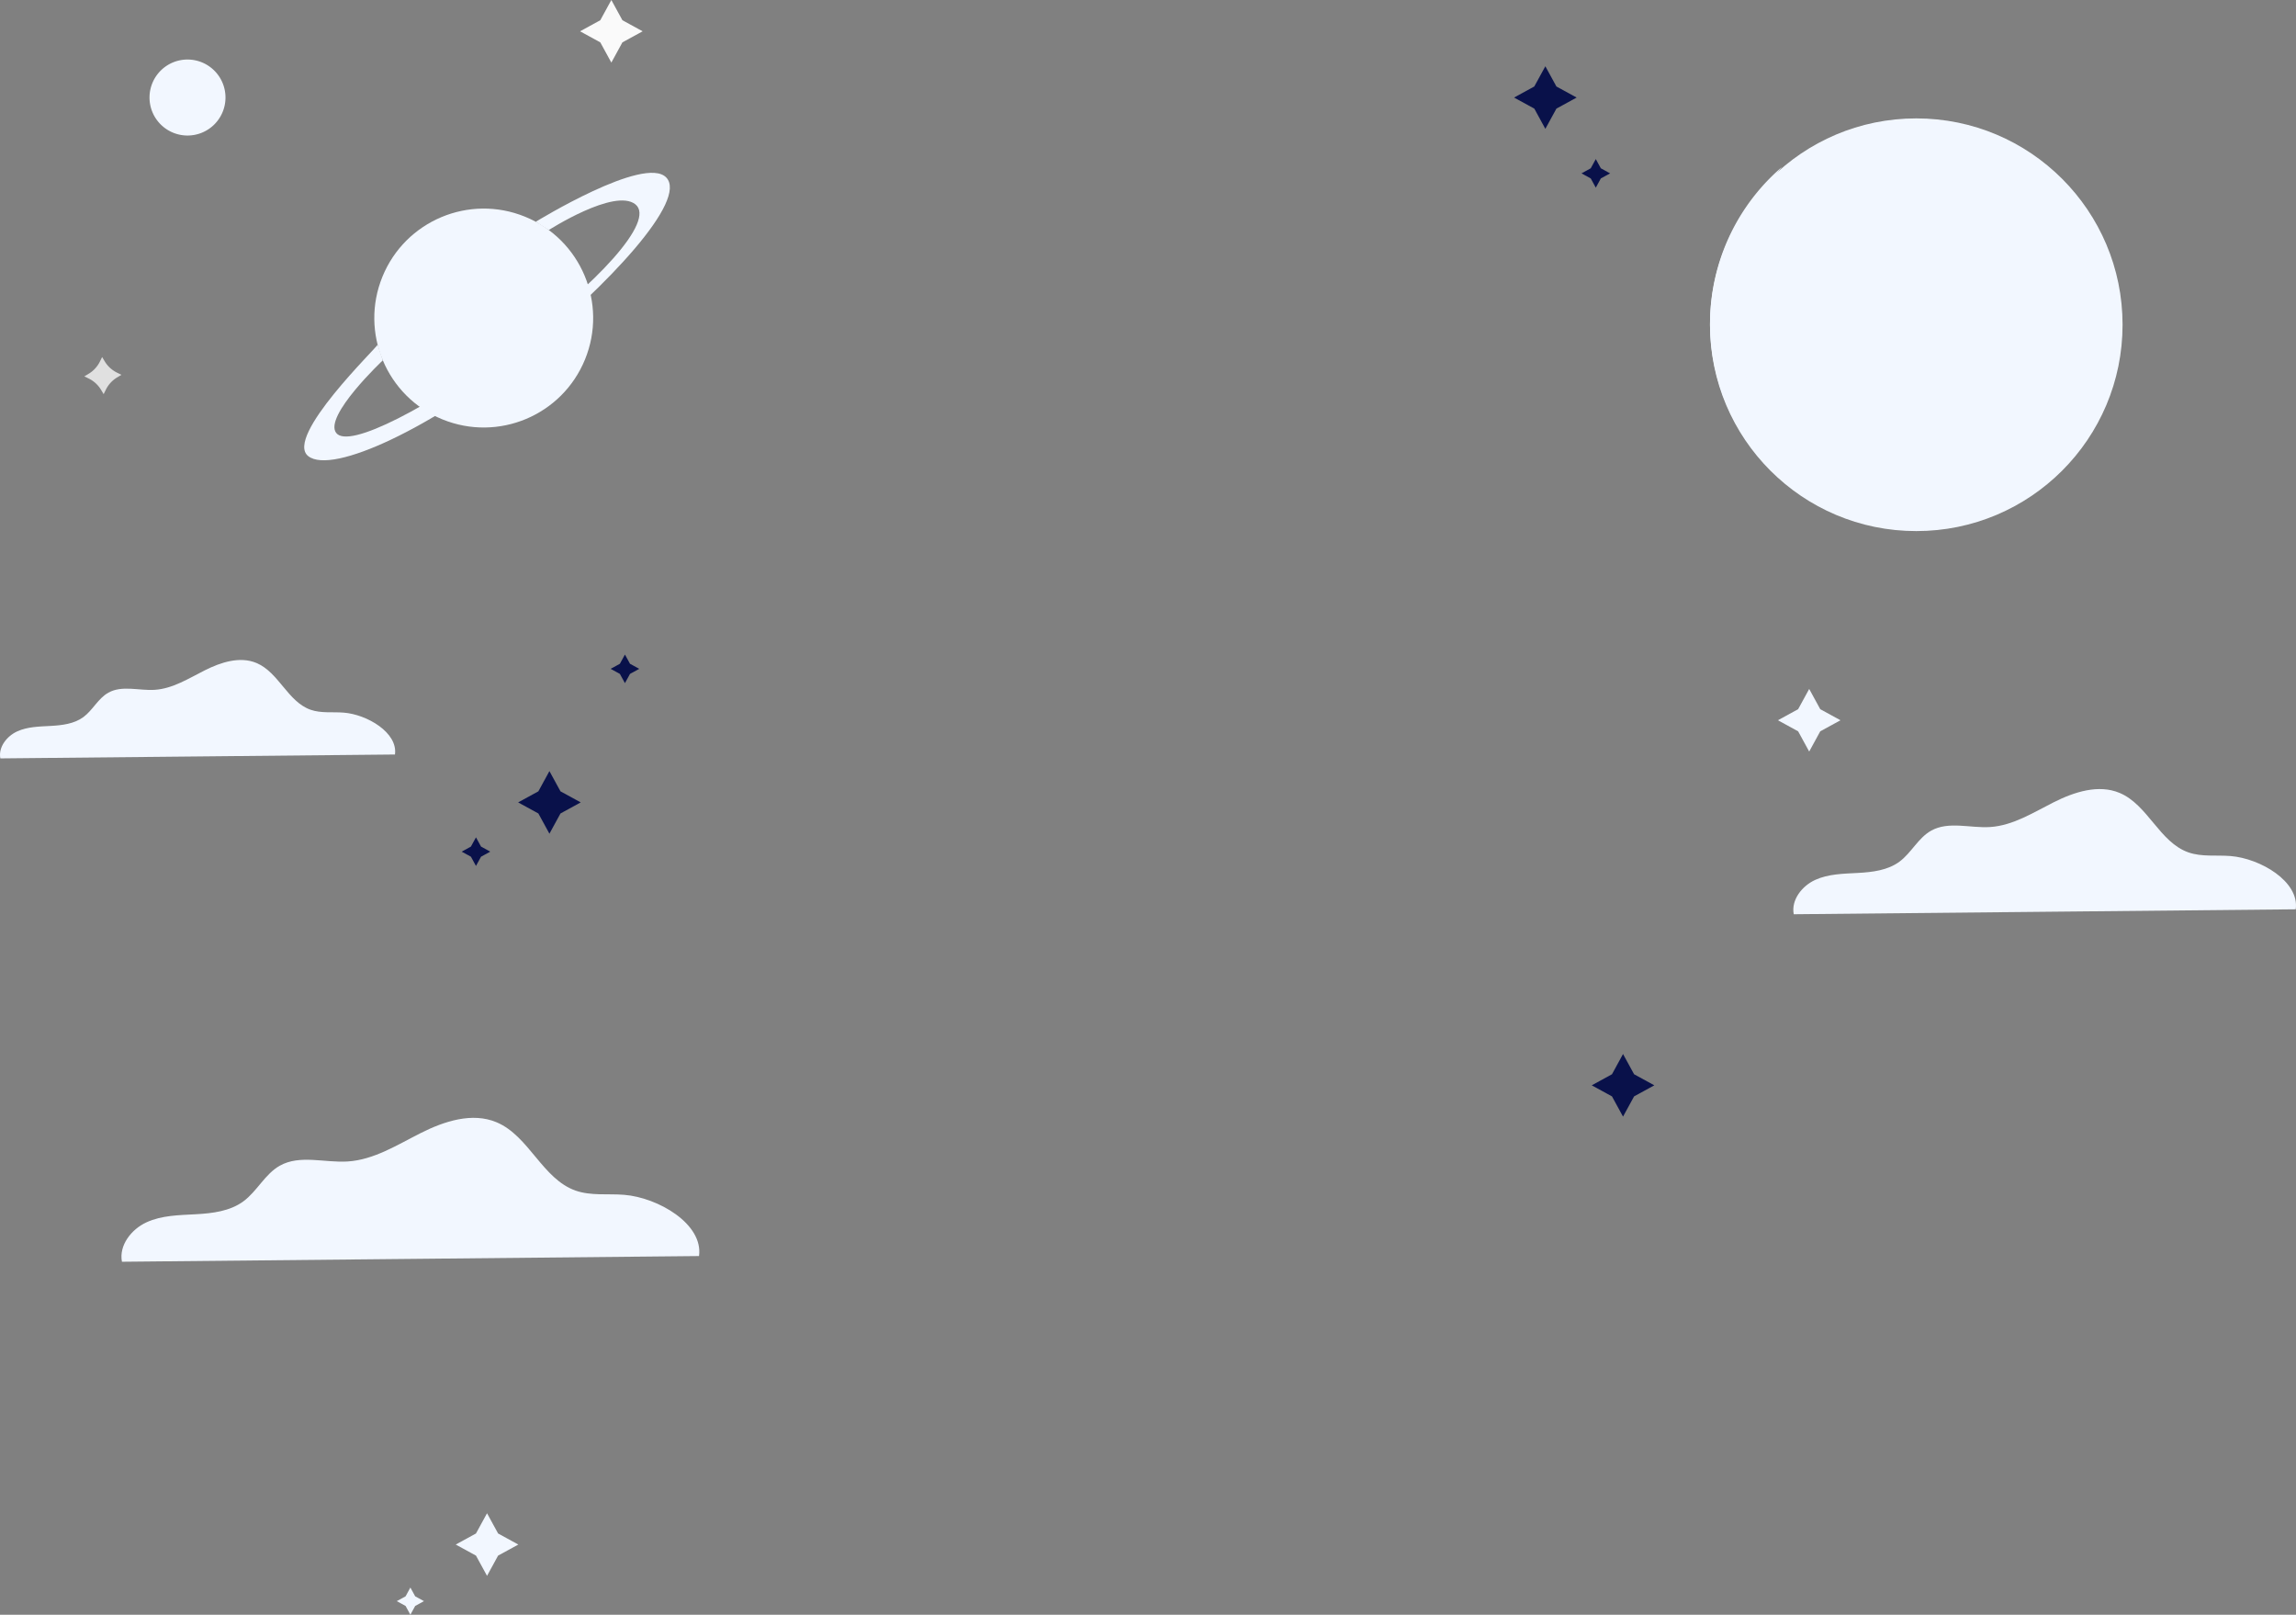 <svg xmlns="http://www.w3.org/2000/svg" width="447.7" height="314.77" viewBox="0 0 447.7 314.77"><rect x="0" y="0" width="447.7" height="314.77" fill="#808080" stroke="none"/><g id="Group_808" data-name="Group 808" transform="translate(-24.423 -32.683)"><g id="Background_Complete" data-name="Background Complete"><g id="Group_11" data-name="Group 11"><g id="Group_2" data-name="Group 2"><g id="Group_1" data-name="Group 1"><circle id="Ellipse_1" data-name="Ellipse 1" cx="40.225" cy="40.225" r="40.225" transform="translate(357.855 55.762)" fill="#f2f7ff"></circle></g></g><g id="Group_4" data-name="Group 4"><g id="Group_3" data-name="Group 3"><path id="Path_1" data-name="Path 1" d="M402.435,131.63A40.224,40.224,0,0,1,371.9,65.223a40.224,40.224,0,1,0,56.719,56.719A40.066,40.066,0,0,1,402.435,131.63Z" fill="#f2f7ff"></path></g></g><g id="Group_6" data-name="Group 6"><g id="Group_5" data-name="Group 5"><circle id="Ellipse_2" data-name="Ellipse 2" cx="10.256" cy="10.256" r="10.256" transform="matrix(0.231, -0.973, 0.973, 0.231, 408.23, 93.343)" fill="#f2f7ff"></circle></g></g><g id="Group_8" data-name="Group 8"><g id="Group_7" data-name="Group 7"><path id="Path_2" data-name="Path 2" d="M413.359,69.46a4.142,4.142,0,1,1-4.142-4.142A4.141,4.141,0,0,1,413.359,69.46Z" fill="#f2f7ff"></path></g></g><g id="Group_10" data-name="Group 10"><g id="Group_9" data-name="Group 9"><circle id="Ellipse_3" data-name="Ellipse 3" cx="3.077" cy="3.077" r="3.077" transform="translate(417.498 117.313)" fill="#f2f7ff"></circle></g></g></g><g id="Group_13" data-name="Group 13"><g id="Group_12" data-name="Group 12"><path id="Path_3" data-name="Path 3" d="M143.631,32.683l2.157,3.944,3.944,2.157-3.944,2.157-2.157,3.944-2.157-3.944-3.944-2.157,3.944-2.157Z" fill="#fafafa"></path></g></g><g id="Group_15" data-name="Group 15"><g id="Group_14" data-name="Group 14"><path id="Path_4" data-name="Path 4" d="M377.2,166.987l2.157,3.944,3.944,2.157-3.944,2.157-2.157,3.944-2.157-3.944-3.944-2.157,3.944-2.157Z" fill="#f2f7ff"></path></g></g><g id="Group_17" data-name="Group 17"><g id="Group_16" data-name="Group 16"><path id="Path_5" data-name="Path 5" d="M119.391,327.671l2.157,3.944,3.944,2.157-3.944,2.157-2.157,3.944-2.157-3.944-3.944-2.157,3.944-2.157Z" fill="#f2f7ff"></path></g></g><g id="Group_19" data-name="Group 19"><g id="Group_18" data-name="Group 18"><path id="Path_6" data-name="Path 6" d="M104.444,342.152l.937,1.714,1.714.937-1.714.937-.937,1.714-.937-1.714-1.714-.937,1.714-.937Z" fill="#f2f7ff"></path></g></g><g id="Group_22" data-name="Group 22"><g id="Group_21" data-name="Group 21"><g id="Group_20" data-name="Group 20"><path id="Path_7" data-name="Path 7" d="M101.437,179.763c.589-4.277-5.448-7.8-9.984-8.162-2.163-.174-4.41.156-6.459-.558-4.441-1.547-6.214-7.284-10.547-9.111-3.239-1.366-6.968-.15-10.108,1.43s-6.243,3.57-9.751,3.794c-3.052.195-6.366-.936-9.035.555-1.99,1.11-3.032,3.4-4.866,4.755-1.794,1.323-4.134,1.6-6.36,1.725s-4.53.143-6.557,1.071-3.7,3.071-3.282,5.26Z" fill="#f2f7ff"></path></g></g></g><g id="Group_25" data-name="Group 25"><g id="Group_24" data-name="Group 24"><g id="Group_23" data-name="Group 23"><path id="Path_8" data-name="Path 8" d="M160.727,277.533c.861-6.255-7.967-11.4-14.6-11.936-3.164-.255-6.45.229-9.447-.815-6.493-2.264-9.086-10.652-15.422-13.325-4.737-2-10.19-.219-14.782,2.092s-9.13,5.22-14.26,5.548c-4.463.286-9.309-1.369-13.213.811-2.909,1.624-4.433,4.977-7.115,6.954-2.623,1.935-6.046,2.345-9.3,2.522s-6.624.21-9.588,1.567-5.416,4.491-4.8,7.693Z" fill="#f2f7ff"></path></g></g></g><g id="Group_28" data-name="Group 28"><g id="Group_27" data-name="Group 27"><g id="Group_26" data-name="Group 26"><path id="Path_9" data-name="Path 9" d="M472.072,209.939c.749-5.441-6.931-9.918-12.7-10.383-2.751-.222-5.61.2-8.217-.709-5.648-1.969-7.905-9.266-13.416-11.591-4.121-1.738-8.865-.191-12.859,1.819s-7.942,4.541-12.4,4.827c-3.882.248-8.1-1.191-11.494.705-2.531,1.413-3.857,4.329-6.19,6.05-2.282,1.683-5.259,2.04-8.09,2.194s-5.763.182-8.342,1.363-4.711,3.907-4.176,6.691Z" fill="#f2f7ff"></path></g></g></g><g id="Group_36" data-name="Group 36"><g id="Group_35" data-name="Group 35"><g id="Group_34" data-name="Group 34"><g id="Group_33" data-name="Group 33"><g id="Group_32" data-name="Group 32"><g id="Group_31" data-name="Group 31"><g id="Group_30" data-name="Group 30"><g id="Group_29" data-name="Group 29"><path id="Path_10" data-name="Path 10" d="M44.336,102.282l.506.841a5.761,5.761,0,0,0,2.381,2.192l.88.435-.841.506a5.756,5.756,0,0,0-2.193,2.381l-.435.88-.506-.841a5.763,5.763,0,0,0-2.381-2.193l-.879-.435.84-.5a5.753,5.753,0,0,0,2.193-2.382Z" fill="#e0e0e0"></path></g></g></g></g></g></g></g></g><g id="Group_79" data-name="Group 79"><g id="Group_61" data-name="Group 61"><g id="Group_44" data-name="Group 44"><g id="Group_43" data-name="Group 43"><g id="Group_42" data-name="Group 42"><g id="Group_41" data-name="Group 41"><g id="Group_40" data-name="Group 40"><g id="Group_39" data-name="Group 39"><g id="Group_38" data-name="Group 38"><g id="Group_37" data-name="Group 37"><circle id="Ellipse_4" data-name="Ellipse 4" cx="21.33" cy="21.33" r="21.33" transform="matrix(0.378, -0.926, 0.926, 0.378, 90.933, 106.37)" fill="#f2f7ff"></circle></g></g></g></g></g></g></g></g><g id="Group_52" data-name="Group 52"><g id="Group_51" data-name="Group 51"><g id="Group_50" data-name="Group 50"><g id="Group_49" data-name="Group 49"><g id="Group_48" data-name="Group 48"><g id="Group_47" data-name="Group 47"><g id="Group_46" data-name="Group 46"><g id="Group_45" data-name="Group 45"><path id="Path_11" data-name="Path 11" d="M115.967,101.336a3.479,3.479,0,1,1-3.479-3.479A3.479,3.479,0,0,1,115.967,101.336Z" fill="#f2f7ff"></path></g></g></g></g></g></g></g></g><g id="Group_60" data-name="Group 60"><g id="Group_59" data-name="Group 59"><g id="Group_58" data-name="Group 58"><g id="Group_57" data-name="Group 57"><g id="Group_56" data-name="Group 56"><g id="Group_55" data-name="Group 55"><g id="Group_54" data-name="Group 54"><g id="Group_53" data-name="Group 53"><path id="Path_12" data-name="Path 12" d="M111.033,91.3a2.023,2.023,0,1,1-2.023-2.024A2.023,2.023,0,0,1,111.033,91.3Z" fill="#f2f7ff"></path></g></g></g></g></g></g></g></g></g><g id="Group_69" data-name="Group 69"><g id="Group_68" data-name="Group 68"><g id="Group_67" data-name="Group 67"><g id="Group_66" data-name="Group 66"><g id="Group_65" data-name="Group 65"><g id="Group_64" data-name="Group 64"><g id="Group_63" data-name="Group 63"><g id="Group_62" data-name="Group 62"><path id="Path_13" data-name="Path 13" d="M98.047,99.865c.1.37-18.255,17.978-13.525,21.729s24.629-5.872,41.592-19.573,32.458-30.337,28.218-34.741-25.44,8.635-25.44,8.635l2.533,1.615S144.242,69.307,148.3,72.5s-7.5,15.658-23.814,27.565-32.07,20.265-34.517,17,9.1-14.143,9.1-14.143Z" fill="#f2f7ff"></path></g></g></g></g></g></g></g></g><g id="Group_78" data-name="Group 78"><g id="Group_77" data-name="Group 77"><g id="Group_76" data-name="Group 76"><g id="Group_75" data-name="Group 75"><g id="Group_74" data-name="Group 74"><g id="Group_73" data-name="Group 73"><g id="Group_72" data-name="Group 72"><g id="Group_71" data-name="Group 71"><g id="Group_70" data-name="Group 70"><path id="Path_14" data-name="Path 14" d="M106.986,79.653c.172.206-1.274,1.433-2.91,3.9a19.633,19.633,0,0,0-.43,21.572c1.537,2.526,2.933,3.809,2.752,4.008-.108.149-1.822-.841-3.719-3.355a18.418,18.418,0,0,1-2.591-4.855,18.507,18.507,0,0,1,.266-13.314,18.388,18.388,0,0,1,2.781-4.747C105.131,80.421,106.884,79.5,106.986,79.653Z" fill="#f2f7ff"></path></g></g></g></g></g></g></g></g></g></g><g id="Group_112" data-name="Group 112"><g id="Group_87" data-name="Group 87"><g id="Group_86" data-name="Group 86"><g id="Group_85" data-name="Group 85"><g id="Group_84" data-name="Group 84"><g id="Group_83" data-name="Group 83"><g id="Group_82" data-name="Group 82"><g id="Group_81" data-name="Group 81"><g id="Group_80" data-name="Group 80"><path id="Path_15" data-name="Path 15" d="M53.58,51.522A7.407,7.407,0,1,1,60.809,59.1,7.407,7.407,0,0,1,53.58,51.522Z" fill="#f2f7ff"></path></g></g></g></g></g></g></g></g><g id="Group_95" data-name="Group 95"><g id="Group_94" data-name="Group 94"><g id="Group_93" data-name="Group 93"><g id="Group_92" data-name="Group 92"><g id="Group_91" data-name="Group 91"><g id="Group_90" data-name="Group 90"><g id="Group_89" data-name="Group 89"><g id="Group_88" data-name="Group 88"><path id="Path_16" data-name="Path 16" d="M63.4,48.861A1.208,1.208,0,1,1,64.578,50.1,1.208,1.208,0,0,1,63.4,48.861Z" fill="#f2f7ff"></path></g></g></g></g></g></g></g></g><g id="Group_103" data-name="Group 103"><g id="Group_102" data-name="Group 102"><g id="Group_101" data-name="Group 101"><g id="Group_100" data-name="Group 100"><g id="Group_99" data-name="Group 99"><g id="Group_98" data-name="Group 98"><g id="Group_97" data-name="Group 97"><g id="Group_96" data-name="Group 96"><path id="Path_17" data-name="Path 17" d="M65.815,51.681a.7.7,0,1,1,.686.719A.7.7,0,0,1,65.815,51.681Z" fill="#f2f7ff"></path></g></g></g></g></g></g></g></g><g id="Group_111" data-name="Group 111"><g id="Group_110" data-name="Group 110"><g id="Group_109" data-name="Group 109"><g id="Group_108" data-name="Group 108"><g id="Group_107" data-name="Group 107"><g id="Group_106" data-name="Group 106"><g id="Group_105" data-name="Group 105"><g id="Group_104" data-name="Group 104"><path id="Path_18" data-name="Path 18" d="M64.872,53.839a.259.259,0,1,1-.265.253A.259.259,0,0,1,64.872,53.839Z" fill="#f2f7ff"></path></g></g></g></g></g></g></g></g></g></g><g id="Stars"><g id="Group_626" data-name="Group 626"><g id="Group_625" data-name="Group 625"><path id="Path_180" data-name="Path 180" d="M325.753,45.6l2.157,3.944,3.944,2.157-3.944,2.157L325.753,57.8,323.6,53.855,319.651,51.7l3.944-2.157Z" fill="#09114a"></path></g></g><g id="Group_628" data-name="Group 628"><g id="Group_627" data-name="Group 627"><path id="Path_181" data-name="Path 181" d="M335.589,63.691l.986,1.8,1.8.986-1.8.986-.986,1.8-.986-1.8-1.8-.986,1.8-.986Z" fill="#09114a"></path></g></g><g id="Group_630" data-name="Group 630"><g id="Group_629" data-name="Group 629"><path id="Path_182" data-name="Path 182" d="M131.556,183l2.157,3.944,3.944,2.157-3.944,2.157-2.157,3.944-2.157-3.944-3.944-2.157,3.944-2.157Z" fill="#09114a"></path></g></g><g id="Group_632" data-name="Group 632"><g id="Group_631" data-name="Group 631"><path id="Path_183" data-name="Path 183" d="M340.9,238.151l2.157,3.944,3.944,2.157-3.944,2.157-2.157,3.944-2.157-3.944-3.944-2.157,3.944-2.157Z" fill="#09114a"></path></g></g><g id="Group_634" data-name="Group 634"><g id="Group_633" data-name="Group 633"><path id="Path_184" data-name="Path 184" d="M117.234,195.914l.986,1.8,1.8.986-1.8.986-.986,1.8-.986-1.8-1.8-.986,1.8-.986Z" fill="#09114a"></path></g></g><g id="Group_636" data-name="Group 636"><g id="Group_635" data-name="Group 635"><path id="Path_185" data-name="Path 185" d="M146.281,160.278l.986,1.8,1.8.986-1.8.986-.986,1.8-.987-1.8-1.8-.986,1.8-.986Z" fill="#09114a"></path></g></g></g></g></svg>